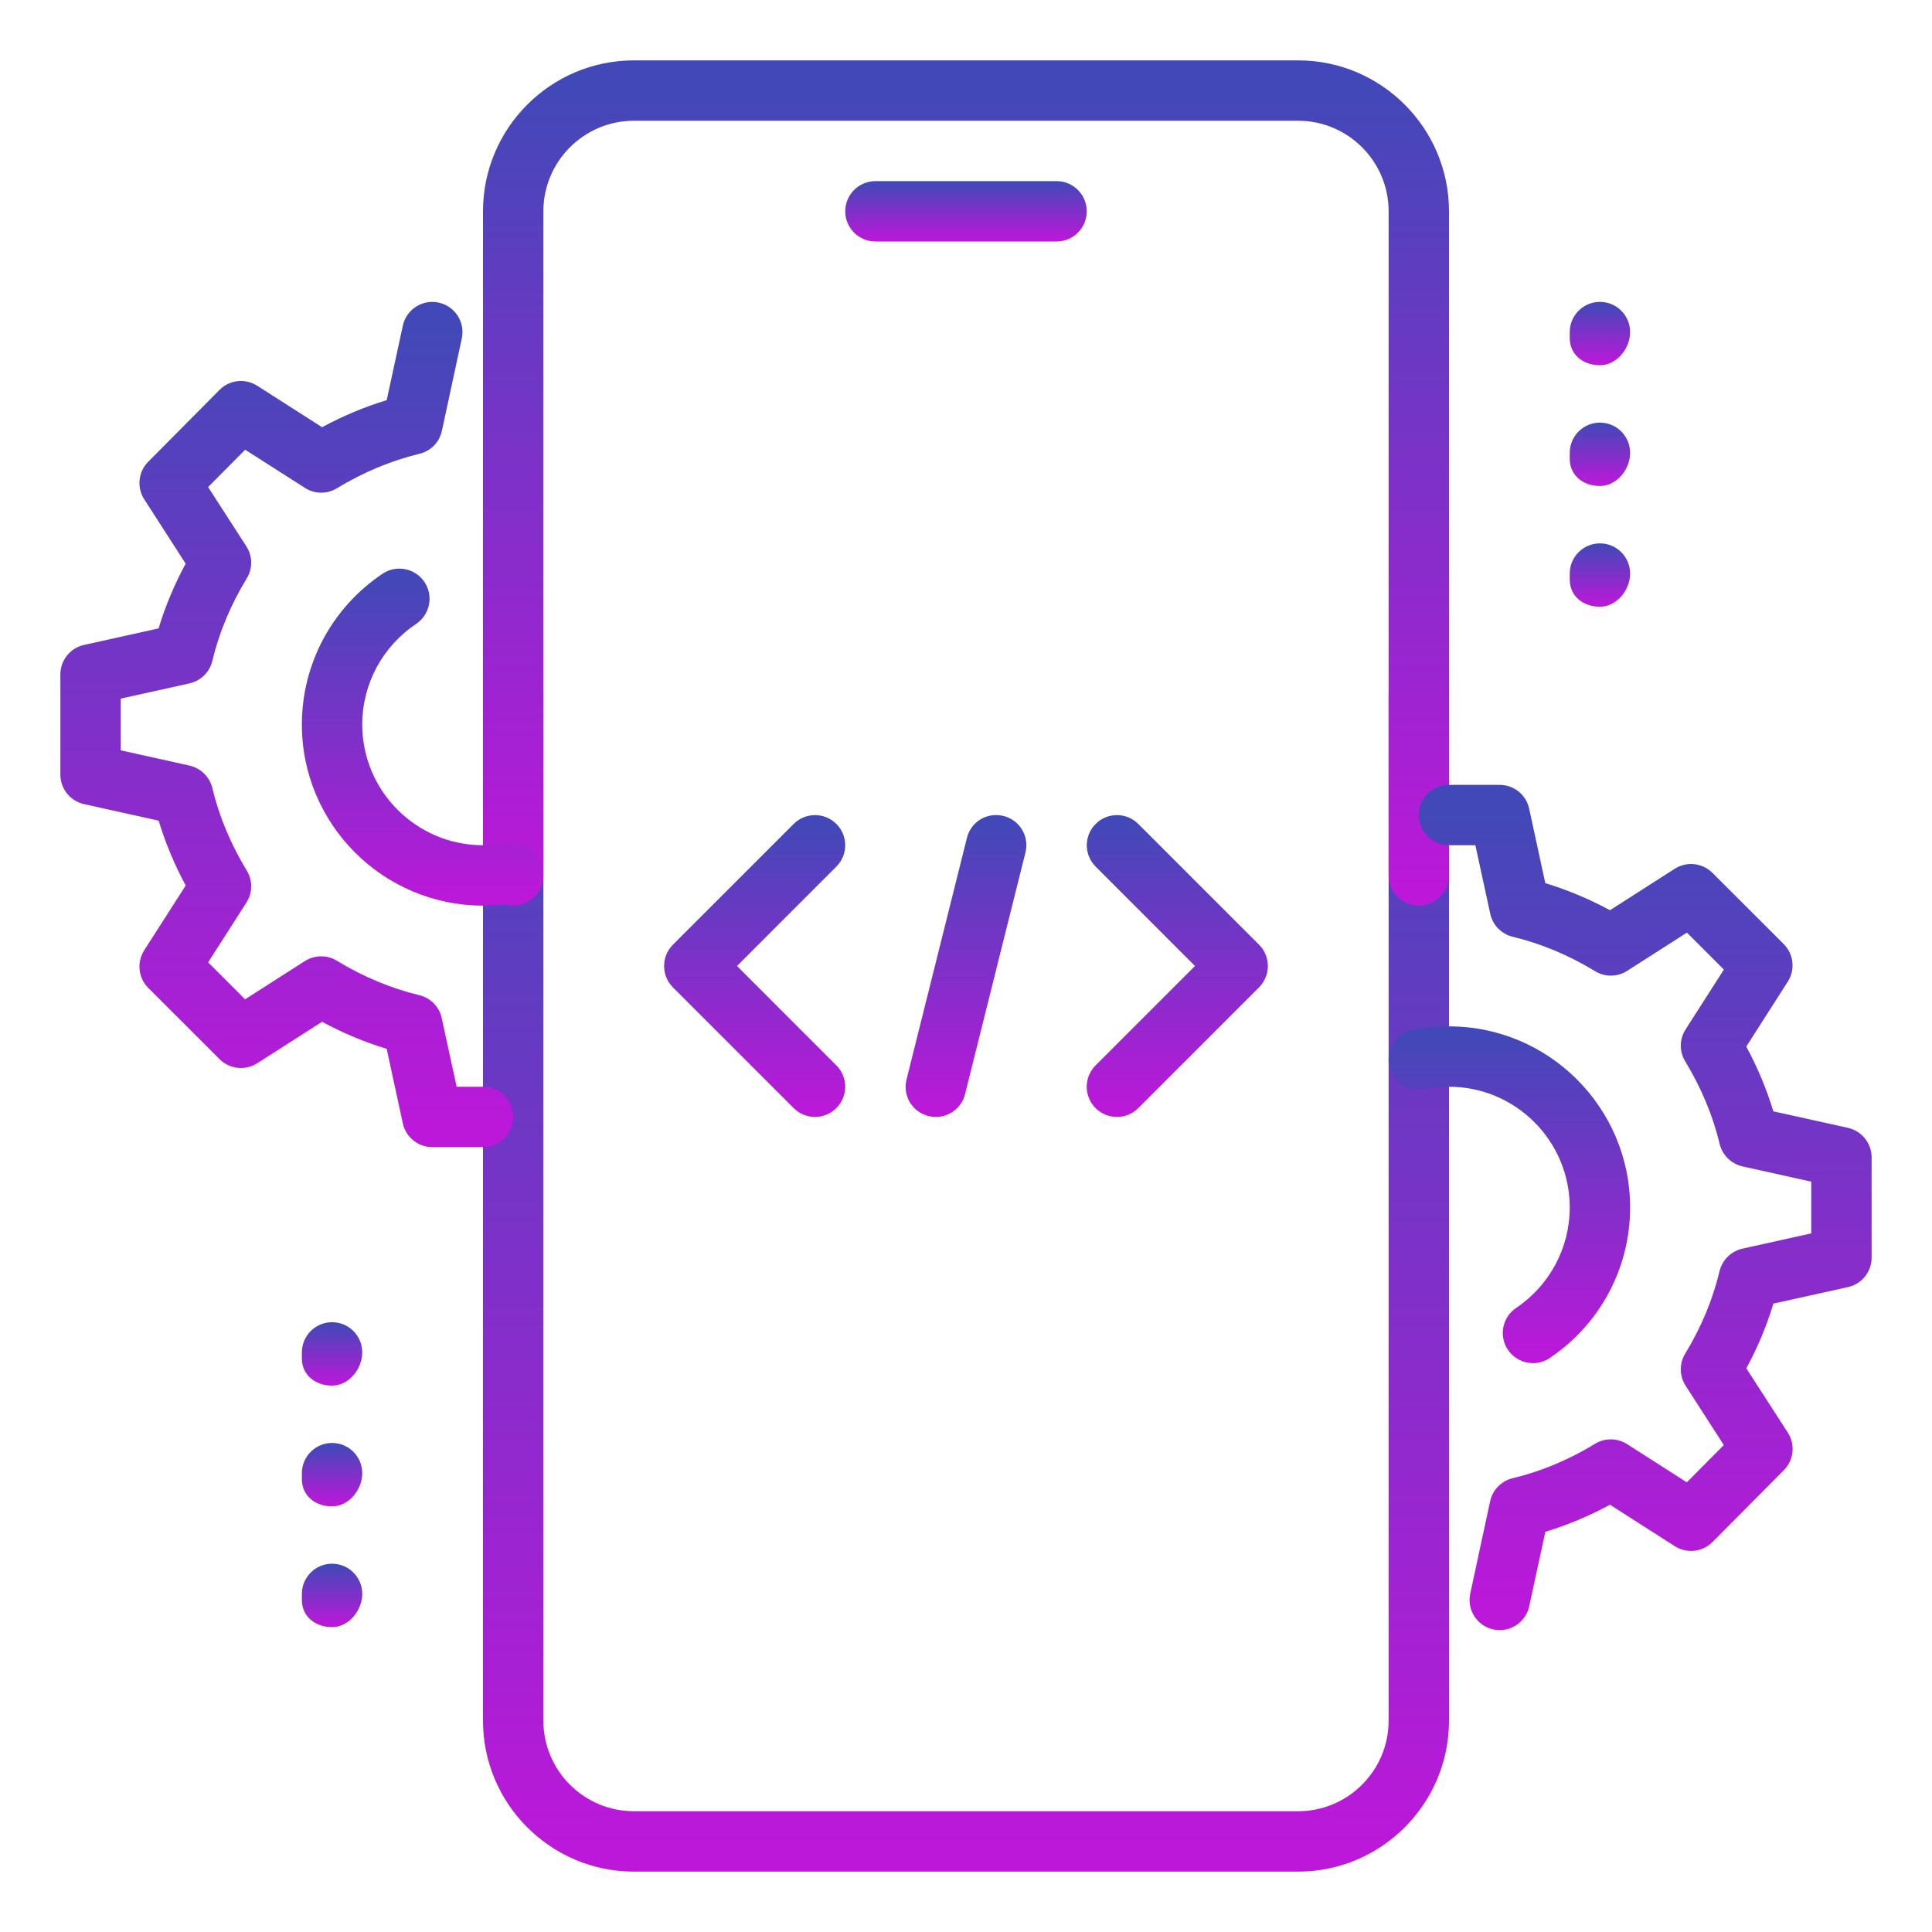 <svg width="40" height="40" viewBox="0 0 40 40" fill="none" xmlns="http://www.w3.org/2000/svg">
<path d="M21.875 5H18.125C17.78 5 17.5 4.72 17.5 4.375C17.5 4.03 17.78 3.75 18.125 3.75H21.875C22.22 3.75 22.5 4.03 22.5 4.375C22.5 4.72 22.22 5 21.875 5Z" fill="url(#paint0_linear_156_1087)"/>
<path d="M26.875 38.75H13.125C11.401 38.75 10 37.347 10 35.625V14.375C10 14.03 10.28 13.75 10.625 13.75C10.97 13.75 11.25 14.03 11.25 14.375V35.625C11.25 36.659 12.091 37.5 13.125 37.5H26.875C27.909 37.5 28.75 36.659 28.75 35.625V14.375C28.75 14.03 29.03 13.75 29.375 13.75C29.72 13.75 30 14.03 30 14.375V35.625C30 37.347 28.599 38.75 26.875 38.75Z" fill="url(#paint1_linear_156_1087)"/>
<path d="M29.375 18.75C29.03 18.75 28.75 18.47 28.75 18.125V4.375C28.75 3.341 27.909 2.5 26.875 2.5H13.125C12.091 2.5 11.25 3.341 11.25 4.375V18.125C11.25 18.47 10.97 18.75 10.625 18.75C10.28 18.75 10 18.47 10 18.125V4.375C10 2.652 11.401 1.25 13.125 1.25H26.875C28.599 1.25 30 2.652 30 4.375V18.125C30 18.47 29.72 18.75 29.375 18.75Z" fill="url(#paint2_linear_156_1087)"/>
<path d="M33.125 7.562C32.78 7.562 32.5 7.345 32.5 7V6.875C32.5 6.53 32.78 6.25 33.125 6.25C33.47 6.25 33.75 6.53 33.75 6.875C33.75 7.22 33.47 7.562 33.125 7.562Z" fill="url(#paint3_linear_156_1087)"/>
<path d="M33.125 10.062C32.78 10.062 32.5 9.845 32.5 9.5V9.375C32.5 9.03 32.78 8.75 33.125 8.75C33.47 8.75 33.75 9.03 33.75 9.375C33.75 9.72 33.47 10.062 33.125 10.062Z" fill="url(#paint4_linear_156_1087)"/>
<path d="M33.125 12.562C32.78 12.562 32.5 12.345 32.5 12V11.875C32.5 11.53 32.78 11.25 33.125 11.25C33.47 11.25 33.75 11.53 33.75 11.875C33.75 12.22 33.47 12.562 33.125 12.562Z" fill="url(#paint5_linear_156_1087)"/>
<path d="M6.875 28.688C6.53 28.688 6.25 28.47 6.25 28.125V28C6.25 27.655 6.53 27.375 6.875 27.375C7.22 27.375 7.5 27.655 7.5 28C7.5 28.345 7.22 28.688 6.875 28.688Z" fill="url(#paint6_linear_156_1087)"/>
<path d="M6.875 31.188C6.53 31.188 6.25 30.97 6.25 30.625V30.5C6.25 30.155 6.53 29.875 6.875 29.875C7.22 29.875 7.5 30.155 7.5 30.5C7.5 30.845 7.22 31.188 6.875 31.188Z" fill="url(#paint7_linear_156_1087)"/>
<path d="M6.875 33.688C6.53 33.688 6.25 33.47 6.25 33.125V33C6.25 32.655 6.53 32.375 6.875 32.375C7.22 32.375 7.5 32.655 7.5 33C7.5 33.345 7.22 33.688 6.875 33.688Z" fill="url(#paint8_linear_156_1087)"/>
<path d="M31.051 33.75C31.008 33.75 30.962 33.746 30.919 33.736C30.581 33.664 30.367 33.331 30.44 32.994L30.852 31.081C30.902 30.846 31.084 30.663 31.316 30.606C31.906 30.464 32.481 30.224 33.025 29.892C33.226 29.767 33.485 29.771 33.686 29.899L34.924 30.69L35.69 29.918L34.899 28.69C34.769 28.489 34.766 28.23 34.89 28.026C35.221 27.483 35.461 26.907 35.602 26.317C35.659 26.085 35.841 25.905 36.075 25.852L37.5 25.536V24.465L36.076 24.149C35.843 24.096 35.66 23.916 35.604 23.684C35.462 23.094 35.221 22.519 34.891 21.975C34.766 21.771 34.769 21.514 34.899 21.312L35.691 20.074L34.926 19.309L33.688 20.101C33.486 20.23 33.229 20.233 33.026 20.108C32.481 19.776 31.906 19.536 31.317 19.394C31.084 19.337 30.904 19.152 30.854 18.919L30.546 17.5H30C29.655 17.5 29.375 17.22 29.375 16.875C29.375 16.53 29.655 16.25 30 16.25H31.05C31.344 16.25 31.599 16.456 31.66 16.744L31.994 18.285C32.451 18.424 32.9 18.611 33.333 18.845L34.675 17.986C34.922 17.829 35.245 17.864 35.454 18.071L36.93 19.546C37.138 19.754 37.172 20.078 37.014 20.325L36.155 21.668C36.389 22.101 36.576 22.55 36.715 23.009L38.259 23.351C38.546 23.415 38.75 23.67 38.75 23.962V26.038C38.75 26.33 38.546 26.585 38.26 26.648L36.716 26.99C36.578 27.449 36.39 27.898 36.156 28.33L37.014 29.66C37.174 29.906 37.14 30.231 36.932 30.439L35.456 31.926C35.248 32.135 34.924 32.17 34.676 32.013L33.334 31.154C32.9 31.387 32.453 31.575 31.995 31.714L31.661 33.255C31.598 33.55 31.337 33.75 31.051 33.75Z" fill="url(#paint9_linear_156_1087)"/>
<path d="M31.739 28.223C31.539 28.223 31.341 28.125 31.22 27.946C31.027 27.66 31.104 27.271 31.391 27.079C32.085 26.611 32.5 25.834 32.5 25C32.5 23.621 31.379 22.5 30 22.5C29.83 22.5 29.661 22.517 29.5 22.55C29.165 22.617 28.831 22.402 28.761 22.062C28.692 21.724 28.91 21.394 29.249 21.325C29.494 21.276 29.746 21.25 30 21.25C32.068 21.25 33.75 22.933 33.75 25C33.75 26.251 33.129 27.416 32.086 28.116C31.98 28.188 31.859 28.223 31.739 28.223Z" fill="url(#paint10_linear_156_1087)"/>
<path d="M10 18.75C7.933 18.75 6.25 17.067 6.25 15C6.25 13.744 6.875 12.578 7.923 11.877C8.206 11.688 8.596 11.762 8.789 12.051C8.98 12.338 8.902 12.726 8.615 12.918C7.918 13.385 7.5 14.162 7.5 15C7.5 16.379 8.621 17.5 10 17.5C10.168 17.5 10.332 17.484 10.49 17.451C10.821 17.383 11.158 17.601 11.226 17.941C11.295 18.28 11.075 18.609 10.736 18.676C10.498 18.725 10.252 18.75 10 18.75Z" fill="url(#paint11_linear_156_1087)"/>
<path d="M10 23.75H8.95C8.656 23.75 8.401 23.544 8.34 23.256L8.006 21.715C7.549 21.576 7.1 21.389 6.668 21.155L5.325 22.014C5.076 22.171 4.755 22.137 4.546 21.929L3.07 20.454C2.862 20.246 2.828 19.922 2.986 19.675L3.845 18.333C3.611 17.899 3.424 17.45 3.285 16.991L1.741 16.649C1.454 16.585 1.25 16.33 1.25 16.038V13.963C1.25 13.67 1.454 13.415 1.74 13.353L3.284 13.01C3.422 12.551 3.61 12.103 3.844 11.67L2.987 10.339C2.828 10.093 2.861 9.768 3.069 9.56L4.545 8.073C4.751 7.863 5.076 7.828 5.325 7.986L6.668 8.845C7.101 8.611 7.549 8.424 8.006 8.285L8.34 6.744C8.412 6.405 8.751 6.19 9.082 6.265C9.42 6.338 9.634 6.67 9.561 7.008L9.149 8.92C9.099 9.155 8.918 9.339 8.685 9.395C8.095 9.538 7.52 9.778 6.975 10.109C6.772 10.234 6.515 10.23 6.314 10.102L5.076 9.311L4.309 10.084L5.1 11.311C5.231 11.512 5.234 11.771 5.109 11.975C4.777 12.519 4.537 13.094 4.396 13.684C4.34 13.916 4.157 14.096 3.924 14.149L2.5 14.464V15.535L3.924 15.851C4.157 15.904 4.34 16.084 4.396 16.316C4.537 16.906 4.779 17.481 5.109 18.025C5.234 18.229 5.231 18.486 5.101 18.688L4.309 19.925L5.074 20.69L6.312 19.898C6.514 19.77 6.772 19.767 6.974 19.891C7.519 20.223 8.094 20.462 8.682 20.605C8.916 20.661 9.096 20.846 9.146 21.08L9.454 22.5H10C10.345 22.5 10.625 22.78 10.625 23.125C10.625 23.47 10.345 23.75 10 23.75Z" fill="url(#paint12_linear_156_1087)"/>
<path d="M19.375 23.125C19.325 23.125 19.275 23.119 19.224 23.106C18.887 23.023 18.685 22.684 18.769 22.349L20.019 17.349C20.101 17.012 20.435 16.81 20.776 16.894C21.112 16.977 21.315 17.316 21.231 17.651L19.981 22.651C19.911 22.936 19.656 23.125 19.375 23.125Z" fill="url(#paint13_linear_156_1087)"/>
<path d="M23.125 23.125C22.965 23.125 22.805 23.064 22.682 22.942C22.439 22.699 22.439 22.302 22.682 22.059L24.741 20L22.684 17.942C22.44 17.699 22.44 17.302 22.684 17.059C22.927 16.815 23.324 16.815 23.567 17.059L26.067 19.559C26.311 19.802 26.311 20.199 26.067 20.442L23.567 22.942C23.445 23.064 23.285 23.125 23.125 23.125Z" fill="url(#paint14_linear_156_1087)"/>
<path d="M16.875 23.125C16.715 23.125 16.555 23.064 16.432 22.942L13.932 20.442C13.689 20.199 13.689 19.802 13.932 19.559L16.432 17.059C16.676 16.815 17.072 16.815 17.316 17.059C17.56 17.302 17.56 17.699 17.316 17.942L15.259 20L17.316 22.058C17.56 22.301 17.56 22.698 17.316 22.941C17.195 23.064 17.035 23.125 16.875 23.125Z" fill="url(#paint15_linear_156_1087)"/>
<defs>
<linearGradient id="paint0_linear_156_1087" x1="20" y1="3.75" x2="20" y2="5" gradientUnits="userSpaceOnUse">
<stop offset="0.034" stop-color="#4348B8"/>
<stop offset="1" stop-color="#BE17DA"/>
</linearGradient>
<linearGradient id="paint1_linear_156_1087" x1="20" y1="13.75" x2="20" y2="38.75" gradientUnits="userSpaceOnUse">
<stop offset="0.034" stop-color="#4348B8"/>
<stop offset="1" stop-color="#BE17DA"/>
</linearGradient>
<linearGradient id="paint2_linear_156_1087" x1="20" y1="1.25" x2="20" y2="18.75" gradientUnits="userSpaceOnUse">
<stop offset="0.034" stop-color="#4348B8"/>
<stop offset="1" stop-color="#BE17DA"/>
</linearGradient>
<linearGradient id="paint3_linear_156_1087" x1="33.125" y1="6.25" x2="33.125" y2="7.562" gradientUnits="userSpaceOnUse">
<stop offset="0.034" stop-color="#4348B8"/>
<stop offset="1" stop-color="#BE17DA"/>
</linearGradient>
<linearGradient id="paint4_linear_156_1087" x1="33.125" y1="8.75" x2="33.125" y2="10.062" gradientUnits="userSpaceOnUse">
<stop offset="0.034" stop-color="#4348B8"/>
<stop offset="1" stop-color="#BE17DA"/>
</linearGradient>
<linearGradient id="paint5_linear_156_1087" x1="33.125" y1="11.25" x2="33.125" y2="12.562" gradientUnits="userSpaceOnUse">
<stop offset="0.034" stop-color="#4348B8"/>
<stop offset="1" stop-color="#BE17DA"/>
</linearGradient>
<linearGradient id="paint6_linear_156_1087" x1="6.875" y1="27.375" x2="6.875" y2="28.688" gradientUnits="userSpaceOnUse">
<stop offset="0.034" stop-color="#4348B8"/>
<stop offset="1" stop-color="#BE17DA"/>
</linearGradient>
<linearGradient id="paint7_linear_156_1087" x1="6.875" y1="29.875" x2="6.875" y2="31.188" gradientUnits="userSpaceOnUse">
<stop offset="0.034" stop-color="#4348B8"/>
<stop offset="1" stop-color="#BE17DA"/>
</linearGradient>
<linearGradient id="paint8_linear_156_1087" x1="6.875" y1="32.375" x2="6.875" y2="33.688" gradientUnits="userSpaceOnUse">
<stop offset="0.034" stop-color="#4348B8"/>
<stop offset="1" stop-color="#BE17DA"/>
</linearGradient>
<linearGradient id="paint9_linear_156_1087" x1="34.062" y1="16.25" x2="34.062" y2="33.75" gradientUnits="userSpaceOnUse">
<stop offset="0.034" stop-color="#4348B8"/>
<stop offset="1" stop-color="#BE17DA"/>
</linearGradient>
<linearGradient id="paint10_linear_156_1087" x1="31.249" y1="21.25" x2="31.249" y2="28.223" gradientUnits="userSpaceOnUse">
<stop offset="0.034" stop-color="#4348B8"/>
<stop offset="1" stop-color="#BE17DA"/>
</linearGradient>
<linearGradient id="paint11_linear_156_1087" x1="8.744" y1="11.773" x2="8.744" y2="18.75" gradientUnits="userSpaceOnUse">
<stop offset="0.034" stop-color="#4348B8"/>
<stop offset="1" stop-color="#BE17DA"/>
</linearGradient>
<linearGradient id="paint12_linear_156_1087" x1="5.938" y1="6.25" x2="5.938" y2="23.75" gradientUnits="userSpaceOnUse">
<stop offset="0.034" stop-color="#4348B8"/>
<stop offset="1" stop-color="#BE17DA"/>
</linearGradient>
<linearGradient id="paint13_linear_156_1087" x1="20" y1="16.875" x2="20" y2="23.125" gradientUnits="userSpaceOnUse">
<stop offset="0.034" stop-color="#4348B8"/>
<stop offset="1" stop-color="#BE17DA"/>
</linearGradient>
<linearGradient id="paint14_linear_156_1087" x1="24.375" y1="16.876" x2="24.375" y2="23.125" gradientUnits="userSpaceOnUse">
<stop offset="0.034" stop-color="#4348B8"/>
<stop offset="1" stop-color="#BE17DA"/>
</linearGradient>
<linearGradient id="paint15_linear_156_1087" x1="15.624" y1="16.876" x2="15.624" y2="23.125" gradientUnits="userSpaceOnUse">
<stop offset="0.034" stop-color="#4348B8"/>
<stop offset="1" stop-color="#BE17DA"/>
</linearGradient>
</defs>
</svg>
